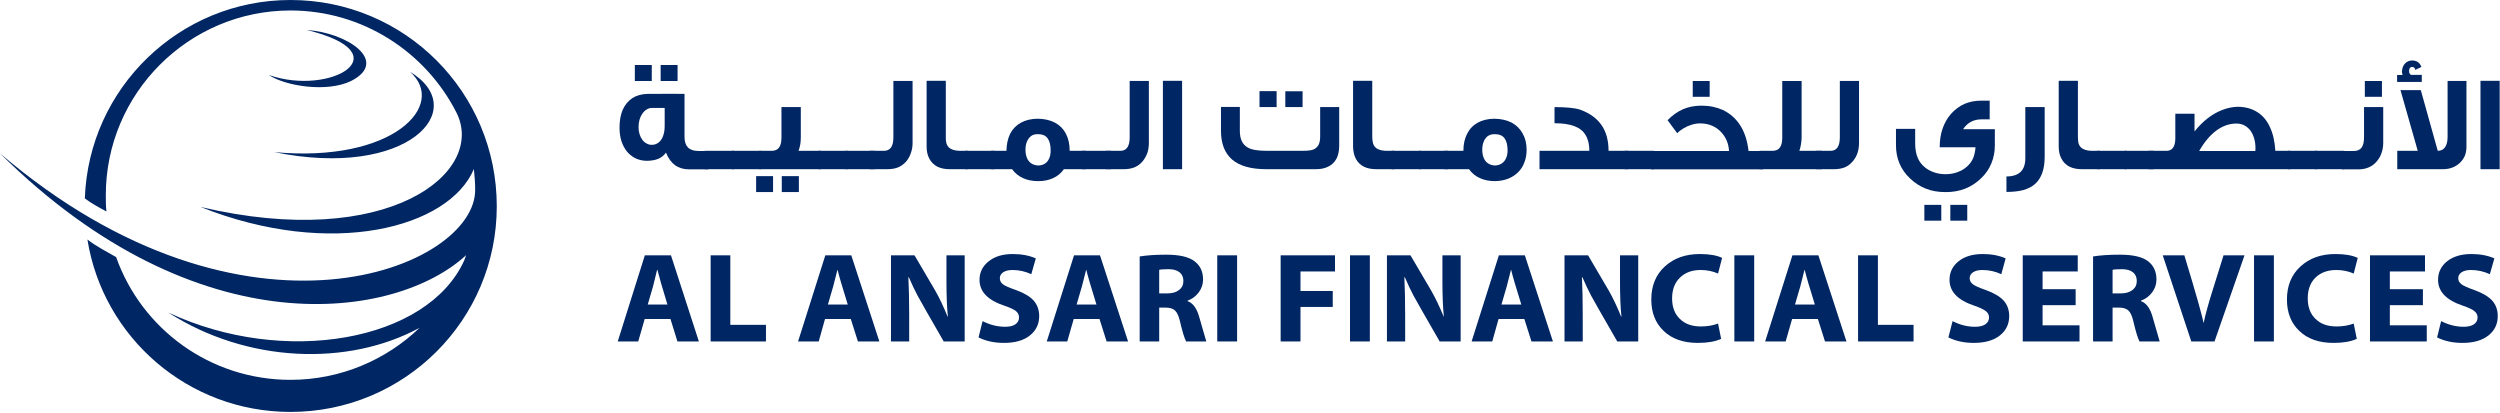 <svg version="1.2" xmlns="http://www.w3.org/2000/svg" viewBox="0 0 1550 256" width="1550" height="256">
	<title>ALANSARI</title>
	<style>
		.s0 { fill: #002664 } 
	</style>
	<g id="Layer_x0020_1">
		<g id="_349644616">
			<path id="_241631032" fill-rule="evenodd" class="s0" d="m180.1 0c70.8 0 127.9 57.1 127.9 127.9 0 70.4-57.1 127.5-127.9 127.5-63.5 0-116.2-46.2-125.9-106.9 5.3 4.1 12.2 7.7 17.8 10.9 15.8 44.6 58.3 76.1 108.1 76.1 31.2 0 59.5-12.5 80.1-32.3-44.5 24.2-107.2 21.8-155.8-9.4 71.7 33.6 160.7 17.9 183.4-32.3 0.4-1.2 0.8-2.1 1.2-3.3-42.9 39.7-165.6 59.1-289-63.1 152.6 130.3 295.5 70.8 294.6 22.3 0-4.5-0.4-8.5-0.8-12.6-15.3 36.4-88.2 55.9-169.5 23.5 116.5 27.5 177.6-21.5 158.6-58.7-19-37.2-57.9-63.1-102.8-63.1-63.1 0-114.5 51.4-114.5 114.5 0 3.6 0 6.9 0.4 10.1-4.5-2.4-9.7-5.2-13.4-8.1 2.4-68.4 58.7-123 127.5-123zm-10.1 94.3c73.7 6.9 107.6-29.1 84.2-49.8 38.4 23.1-1.2 66.8-84.2 49.8zm-3.3-47.8c38.1 13.4 83.4-13.3 23.5-27.9 25.1 1.6 51.4 19.4 27.5 31.6-14.9 7.3-40.8 3.2-51-3.7z"/>
			<path id="_349644712" fill-rule="evenodd" class="s0" d="m415.7 197.8h-16l-4 13.9h-12.7l16.8-53.4h16.2l17.3 53.4h-13.3zm-14.1-9h12.2q-4.8-15.7-6.2-21.5h-0.2l-2.5 10.2z"/>
			<path id="_3496447121" class="s0" d="m440.6 211.7v-53.4h12.2v43.1h22.1v10.3z"/>
			<path id="_34964471212" fill-rule="evenodd" class="s0" d="m527.5 197.8h-16l-3.9 13.9h-12.8l16.9-53.4h16.1l17.4 53.4h-13.3zm-14.2-9h12.3q-4.9-15.7-6.3-21.5h-0.1l-2.6 10.2z"/>
			<path id="_349644712123" class="s0" d="m563.7 211.7h-11.3v-53.4h14.6l12.8 21.8q3.7 6.4 7.7 16.2h0.2q-0.9-8.4-0.9-22v-16h11.3v53.4h-13q-13.6-23.6-16.2-28.4-2.6-4.9-5.4-11.4h-0.3q0.5 10.1 0.5 23.3z"/>
			<path id="_3496447121234" class="s0" d="m606.7 209.2l2.5-10.1q6.9 3.5 14 3.5 4.1 0 6.3-1.5 2.3-1.6 2.3-4.3 0-2.4-2-4-2.1-1.6-7.2-3.3-15.3-5.1-15.3-16 0-7 5.7-11.5 5.6-4.5 14.9-4.5 8.2 0 14.3 2.7l-2.8 9.8q-5.6-2.6-11.6-2.6-3.7 0-5.8 1.4-2.1 1.4-2.1 3.7 0 2.1 1.7 3.6 1.8 1.5 8.5 3.8 7.4 2.7 10.8 6.5 3.4 3.9 3.4 9.6 0 7.4-5.8 12-5.7 4.6-16.1 4.6-8.9 0-15.7-3.4z"/>
			<path id="_34964471212345" fill-rule="evenodd" class="s0" d="m681.7 197.8h-16l-4 13.9h-12.7l16.9-53.4h16.1l17.4 53.4h-13.3zm-14.2-9h12.3q-4.9-15.7-6.3-21.5h-0.1l-2.6 10.2z"/>
			<path id="_349644712123456" fill-rule="evenodd" class="s0" d="m706.6 211.7v-52.7q6.7-1.1 16.5-1.1 12.1 0 17.4 4 5.4 4 5.4 11.4 0 4.4-2.7 8-2.7 3.6-6.9 5.1v0.3q5 1.8 7.2 9.8 4.1 14.3 4.4 15.2h-12.5q-1.6-3-3.8-12.4-1.1-4.8-3-6.7-1.9-1.9-6.1-1.9h-3.8v21zm12.1-44.4v14.6h5.1q4.6 0 7.2-2.1 2.7-2 2.7-5.6 0-3.5-2.4-5.4-2.4-1.9-6.8-1.9-4.3 0-5.8 0.4z"/>
			<path id="_3496447121234567" class="s0" d="m754.7 158.3h12.3v53.4h-12.3z"/>
			<path id="_34964471212345678" class="s0" d="m794 211.7v-53.4h33.7v10h-21.4v12.1h20v9.9h-20v21.4z"/>
			<path id="_349644712123456789" class="s0" d="m837 158.3h12.3v53.4h-12.3z"/>
			<path id="_34964471212345678910" class="s0" d="m871.2 211.7h-11.3v-53.4h14.6l12.8 21.8q3.7 6.4 7.8 16.2h0.1q-0.9-8.4-0.9-22v-16h11.3v53.4h-13q-13.6-23.6-16.2-28.4-2.6-4.9-5.4-11.4h-0.3q0.5 10.1 0.5 23.3z"/>
			<path id="_3496447121234567891011" fill-rule="evenodd" class="s0" d="m945.1 197.8h-16l-3.9 13.9h-12.8l16.9-53.4h16.1l17.4 53.4h-13.3zm-14.2-9h12.3q-4.9-15.7-6.3-21.5h-0.1l-2.6 10.2z"/>
			<path id="_349644712123456789101112" class="s0" d="m981.3 211.7h-11.3v-53.4h14.6l12.8 21.8q3.7 6.4 7.7 16.2h0.2q-0.9-8.4-0.9-22v-16h11.3v53.4h-13q-13.6-23.6-16.2-28.4-2.6-4.9-5.4-11.4h-0.3q0.5 10.1 0.5 23.3z"/>
			<path id="_34964471212345678910111213" class="s0" d="m1065.2 200.6l1.9 9.5q-5.5 2.5-14.4 2.5-13.5 0-21.2-7.4-7.7-7.3-7.7-19.5 0-12.8 8.4-20.5 8.4-7.7 21.7-7.7 8.9 0 13.8 2.4l-2.5 9.7q-5-2.2-10.8-2.2-8 0-12.8 4.7-4.9 4.7-4.9 12.9 0 8.1 4.8 12.7 4.7 4.7 13 4.7 6 0 10.7-1.8z"/>
			<path id="_3496447121234567891011121314" class="s0" d="m1075.3 158.3h12.3v53.4h-12.3z"/>
			<path id="_349644712123456789101112131415" fill-rule="evenodd" class="s0" d="m1127.1 197.8h-16l-4 13.9h-12.7l16.9-53.4h16.1l17.4 53.4h-13.3zm-14.2-9h12.3q-4.9-15.7-6.3-21.5h-0.1l-2.6 10.2z"/>
			<path id="_34964471212345678910111213141516" class="s0" d="m1152 211.7v-53.4h12.3v43.1h22.1v10.3z"/>
			<path id="_3496447121234567891011121314151617" class="s0" d="m1208 209.2l2.6-10.1q6.8 3.5 13.9 3.5 4.1 0 6.4-1.5 2.3-1.6 2.3-4.3 0-2.4-2.1-4-2.1-1.6-7.1-3.3-15.3-5.1-15.3-16 0-7 5.6-11.5 5.6-4.5 15-4.5 8.1 0 14.2 2.7l-2.7 9.8q-5.6-2.6-11.7-2.6-3.7 0-5.8 1.4-2.1 1.4-2.1 3.7 0 2.1 1.8 3.6 1.7 1.5 8.4 3.8 7.4 2.7 10.9 6.5 3.4 3.9 3.4 9.6 0 7.4-5.8 12-5.8 4.6-16.2 4.6-8.8 0-15.7-3.4z"/>
			<path id="_349644712123456789101112131415161718" class="s0" d="m1286.9 179.3v9.9h-20.5v12.5h22.9v10h-35.2v-53.4h34.1v10h-21.8v11z"/>
			<path id="_34964471212345678910111213141516171819" fill-rule="evenodd" class="s0" d="m1297.7 211.7v-52.7q6.7-1.1 16.6-1.1 12.1 0 17.4 4 5.3 4 5.3 11.4 0 4.4-2.7 8-2.7 3.6-6.9 5.1v0.3q5 1.8 7.2 9.8 4.1 14.3 4.4 15.2h-12.5q-1.6-3-3.8-12.4-1.1-4.8-3-6.7-1.9-1.9-6.1-1.9h-3.8v21zm12.1-44.4v14.6h5.1q4.6 0 7.2-2.1 2.7-2 2.7-5.6 0-3.5-2.4-5.4-2.4-1.9-6.8-1.9-4.3 0-5.8 0.4z"/>
			<path id="_3496447121234567891011121314151617181920" class="s0" d="m1373 211.7h-14.4l-17.7-53.4h13.4q11.2 37 11.8 41.7h0.2q1.9-8.6 5.3-19.3l7-22.4h13z"/>
			<path id="_349644712123456789101112131415161718192021" class="s0" d="m1397.5 158.3h12.3v53.4h-12.3z"/>
			<path id="_34964471212345678910111213141516171819202122" class="s0" d="m1459.3 200.6l1.9 9.5q-5.5 2.5-14.4 2.5-13.5 0-21.2-7.4-7.7-7.3-7.7-19.5 0-12.8 8.4-20.5 8.4-7.7 21.6-7.7 8.9 0 13.9 2.4l-2.5 9.7q-5-2.2-10.8-2.2-8 0-12.9 4.7-4.8 4.7-4.8 12.9 0 8.1 4.8 12.7 4.7 4.7 13 4.7 5.9 0 10.7-1.8z"/>
			<path id="_3496447121234567891011121314151617181920212223" class="s0" d="m1502.2 179.3v9.9h-20.5v12.5h22.9v10h-35.2v-53.4h34.1v10h-21.8v11z"/>
			<path id="_349644712123456789101112131415161718192021222324" class="s0" d="m1511 209.2l2.5-10.1q6.9 3.5 14 3.5 4 0 6.3-1.5 2.3-1.6 2.3-4.3 0-2.4-2.1-4-2-1.6-7.1-3.3-15.3-5.1-15.3-16 0-7 5.6-11.5 5.7-4.5 15-4.5 8.2 0 14.3 2.7l-2.8 9.8q-5.6-2.6-11.7-2.6-3.7 0-5.8 1.4-2.1 1.4-2.1 3.7 0 2.1 1.8 3.6 1.8 1.5 8.4 3.8 7.4 2.7 10.9 6.5 3.4 3.9 3.4 9.6 0 7.4-5.8 12-5.8 4.6-16.1 4.6-8.9 0-15.7-3.4z"/>
			<path id="_349644664" fill-rule="evenodd" class="s0" d="m420.1 50.2h-10.5v-9.9h10.5zm-16 0h-10.5v-9.9h10.5zm35.1 54.8h-12q-10.2 0-14.3-10.4-1.6 2.4-4.6 3.8-3.1 1.3-7.5 1.3-3.8-0.1-6.9-1.6-3.1-1.6-5.3-4.3-2.2-2.8-3.4-6.6-1.1-3.7-1.1-8.1 0-6.4 2-11.1 2.1-4.6 6-7.2 3.9-2.5 9.6-2.6 0 0 5.6 0 5.7-0.1 17.1 0v26.7q0 4.3 2.1 6.5 2.2 2.2 6.5 2.2h6.2zm-27.1-26.9v-11.2h-7.8q-1.8 0-3.4 1-1.5 0.9-2.6 2.5-1.2 1.7-1.8 3.8-0.6 2.2-0.6 4.7 0 2.3 0.6 4.2 0.6 2 1.7 3.5 1.1 1.5 2.6 2.3 1.5 0.9 3.2 0.9 2.6 0 4.4-1.5 1.8-1.4 2.7-4 1-2.6 1-6.2z"/>
			<path id="_3496446641" class="s0" d="m455.1 104.9h-18.2v-11.4h18.2z"/>
			<path id="_34964466412" class="s0" d="m471.9 104.9h-18.2v-11.4h18.2z"/>
			<path id="_349644664123" class="s0" d="m509 104.9h-38.3v-11.4h7.8q3 0 4.5-2 1.5-2 1.5-6.1v-19h12v18.6q0 2.3-0.3 4.4-0.4 2.2-1.1 4.1h13.9zm-13.7 14.2h-10.6v-9.9h10.6zm-16 0h-10.5v-9.9h10.5z"/>
			<path id="_3496446641234" class="s0" d="m525.6 104.9h-18.2v-11.4h18.2z"/>
			<path id="_34964466412345" class="s0" d="m542.4 104.9h-18.2v-11.4h18.2z"/>
			<path id="_349644664123456" class="s0" d="m565.8 88.5q0 3.4-1 6.2-0.9 2.8-2.7 5.1-2.2 2.6-5.1 3.9-2.9 1.2-6.7 1.2h-11.2v-11.4h8.7q3 0.1 4.6-2 1.5-2.1 1.5-6.3v-35h11.9z"/>
			<path id="_3496446641234567" class="s0" d="m600.1 104.9h-11.3q-4.5 0-7.7-1.6-3.2-1.7-4.9-4.9-1.7-3.1-1.7-7.5v-40.8h11.9v34.6q-0.1 2.2 0.3 3.8 0.4 1.7 1.5 2.8 1.1 1.1 3.1 1.7 2 0.6 5.3 0.5h3.5z"/>
			<path id="_34964466412345678" class="s0" d="m616.6 104.9h-18.2v-11.4h18.2z"/>
			<path id="_349644664123456789" fill-rule="evenodd" class="s0" d="m673.2 104.9h-13.6q-2.6 3.7-6.6 5.5-4 1.9-9.3 1.9-5.4 0-9.5-1.9-4-1.8-6.7-5.5h-13v-11.4h9.5q0.1-6.1 2.3-10.6 2.3-4.4 6.6-6.8 4.3-2.4 10.4-2.5 6.3 0.1 10.7 2.4 4.5 2.4 6.8 6.8 2.4 4.5 2.4 10.7h10zm-21.8-11.6q0-5-1.9-7.6-1.9-2.5-5.6-2.5h-0.9q-2.2 0-3.8 1.2-1.6 1.3-2.5 3.4-0.9 2.2-0.9 5 0 2.9 0.9 5.1 0.9 2.2 2.7 3.4 1.8 1.2 4.3 1.3 2.4 0 4.2-1.2 1.7-1.1 2.6-3.2 0.9-2 0.9-4.9z"/>
			<path id="_34964466412345678910" class="s0" d="m688.9 104.9h-18.2v-11.4h18.2z"/>
			<path id="_3496446641234567891011" class="s0" d="m712.3 88.5q0 3.4-0.9 6.2-1 2.8-2.8 5.1-2.1 2.6-5.1 3.9-2.9 1.2-6.7 1.2h-11.2v-11.4h8.8q3 0.1 4.5-2 1.5-2.1 1.5-6.3v-35h11.9z"/>
			<path id="_349644664123456789101112" class="s0" d="m732.9 104.9h-11.9v-54.8h11.9z"/>
			<path id="_34964466412345678910111213" class="s0" d="m807.6 66.4h-10.7v-9.8h10.7zm-16.1 0h-10.6v-9.9h10.6zm38.8 24.5q-0.1 4.4-1.7 7.5-1.7 3.2-4.9 4.8-3.2 1.7-7.8 1.7h-30.8q-14.1 0-21.1-5.9-7-6-7-17.9v-14.8h11.7v14.8q0 3.8 1.2 6.4 1.2 2.5 3.6 3.9 1.8 1.1 4.8 1.6 2.9 0.5 7.1 0.5h21.9q2.6 0 4.3-0.2 1.7-0.2 2.7-0.6 2.1-0.9 3.2-2.9 1-2 1-5v-18.4h11.8z"/>
			<path id="_3496446641234567891011121314" class="s0" d="m864.5 104.9h-11.2q-4.6 0-7.8-1.6-3.2-1.7-4.9-4.9-1.6-3.1-1.7-7.5v-40.8h11.9v34.6q0 2.2 0.4 3.8 0.4 1.7 1.5 2.8 1 1.1 3.1 1.7 2 0.6 5.2 0.5h3.5z"/>
			<path id="_349644664123456789101112131415" class="s0" d="m881 104.9h-18.2v-11.4h18.2z"/>
			<path id="_34964466412345678910111213141516" class="s0" d="m897.9 104.9h-18.2v-11.4h18.2z"/>
			<path id="_3496446641234567891011121314151617" fill-rule="evenodd" class="s0" d="m946.5 92.9q0 4.3-1.4 7.8-1.3 3.6-3.9 6.1-2.6 2.6-6.2 4-3.6 1.4-8.1 1.5-5.4 0-9.4-1.9-4.1-1.8-6.7-5.5h-15.3v-11.4h11.8q0-6.1 2.3-10.5 2.2-4.5 6.5-6.9 4.3-2.4 10.4-2.5 6.2 0.1 10.7 2.4 4.4 2.4 6.8 6.7 2.5 4.3 2.5 10.2zm-11.8 0.4q0-5-1.9-7.6-1.9-2.5-5.7-2.5h-0.8q-2.2 0-3.9 1.2-1.6 1.2-2.5 3.4-0.9 2.2-0.9 5 0 2.9 0.9 5.1 0.9 2.2 2.7 3.4 1.8 1.2 4.3 1.3 2.4-0.1 4.1-1.2 1.8-1.2 2.7-3.2 1-2.1 1-4.9z"/>
			<path id="_349644664123456789101112131415161718" class="s0" d="m1009.6 104.9h-55.1v-11.4h30.9q0-5.9-2.3-9.7-2.2-3.8-7-5.6-4.8-1.8-12.3-1.8v-10q5.6 0 9.5 0.4 4 0.4 6.4 1.2 8.8 3.2 13.2 9.5 4.4 6.3 4.4 16h12.3z"/>
			<path id="_34964466412345678910111213141516171819" class="s0" d="m1025.5 104.9h-18.2v-11.4h18.2z"/>
			<path id="_3496446641234567891011121314151617181920" class="s0" d="m1060 60h-10.5v-9.8h10.5zm33.1 45h-69.4v-11.4h48.3q-0.2-3.4-1.4-6.3-1.2-2.9-3.4-5.3-2.5-2.7-5.8-4.1-3.3-1.4-7.3-1.4-2.6 0-5.2 0.8-2.7 0.8-5 2.2-2.3 1.3-4 3.1-0.9-1.2-2.4-3.2-1.5-2-3.6-4.9 4.4-4.5 9.6-6.8 5.2-2.2 11.4-2.2 3.8 0 7.1 0.7 3.3 0.7 6.2 2 6.8 3.3 10.8 9.6 4 6.3 5.1 15.8h9z"/>
			<path id="_349644664123456789101112131415161718192021" class="s0" d="m1129.5 104.9h-38.6v-11.4h8.1q3 0 4.5-2 1.5-2 1.5-6.1v-35.2h12v34.8q0 2.3-0.4 4.4-0.3 2.2-1 4.1h13.9z"/>
			<path id="_34964466412345678910111213141516171819202122" class="s0" d="m1152.6 88.5q0 3.4-0.9 6.2-0.9 2.8-2.8 5.1-2.1 2.6-5 3.9-3 1.2-6.7 1.2h-11.3v-11.4h8.8q3 0.1 4.5-2 1.5-2.1 1.5-6.3v-35h11.9z"/>
			<path id="_3496446641234567891011121314151617181920212223" class="s0" d="m1236.8 80.1v10q0 6.1-2.2 11.3-2.1 5.2-6.5 9.3-4.4 4.2-9.8 6.3-5.4 2.1-11.8 2.1h-0.5q-6.5 0-11.9-2.1-5.4-2.1-9.8-6.3-4.4-4.1-6.6-9.3-2.2-5.2-2.2-11.3v-10.2h11.9v9.1q0 5.1 1.6 8.9 1.3 3.1 3.8 5.3 2.5 2.3 5.9 3.5 3.4 1.3 7.5 1.3 4.1 0 7.5-1.3 3.4-1.2 5.9-3.5 2.5-2.2 3.8-5.3 0.6-1.4 0.9-3.1 0.4-1.6 0.5-3.5h-22.2q0-6.4 1.8-11.6 1.8-5.2 5.3-9.2 3.6-4 8.3-6.1 4.7-2 10.5-2h5.1v11.6h-5.1q-3.6 0-6.5 1.5-2.8 1.5-4.9 4.6zm-17.1 56.7h-10.5v-9.8h10.5zm-16.1 0h-10.5v-9.8h10.5z"/>
			<path id="_349644664123456789101112131415161718192021222324" class="s0" d="m1267.7 97.1q0 5.9-1.5 10.1-1.5 4.2-4.4 6.8-2.8 2.5-7.2 3.8-4.5 1.2-10.6 1.2v-9.6q11.7 0 11.7-11.3v-31.7h12z"/>
			<path id="_34964466412345678910111213141516171819202122232425" class="s0" d="m1302 104.9h-11.3q-4.5 0-7.7-1.6-3.2-1.7-4.9-4.9-1.7-3.1-1.7-7.5v-40.8h11.9v34.6q0 2.2 0.3 3.8 0.4 1.7 1.5 2.8 1.1 1.1 3.1 1.7 2 0.6 5.3 0.5h3.5z"/>
			<path id="_3496446641234567891011121314151617181920212223242526" class="s0" d="m1318.5 104.9h-18.2v-11.4h18.2z"/>
			<path id="_349644664123456789101112131415161718192021222324252627" class="s0" d="m1335.3 104.9h-18.2v-11.4h18.2z"/>
			<path id="_34964466412345678910111213141516171819202122232425262728" fill-rule="evenodd" class="s0" d="m1420 104.9h-88v-11.4h10.7q2 0.1 3.3-0.7 1.3-0.8 2-2.6 0.7-1.8 0.7-4.8v-14.9h11.9v11q3.8-4.8 8.2-8.2 4.4-3.4 9.2-5.2 4.7-1.8 9.5-1.9 7 0.1 12 3.3 5 3.1 7.8 9.2 2.9 6.1 3.4 14.8h9.3zm-21.7-11.3l0.1-1.6q0-3.3-0.8-6.1-0.8-2.8-2.3-4.9-1.5-2-3.7-3.2-2.2-1.2-5-1.2-6.6 0-12.4 4.3-5.8 4.2-10.7 12.7z"/>
			<path id="_3496446641234567891011121314151617181920212223242526272829" class="s0" d="m1436.7 104.9h-18.2v-11.4h18.2z"/>
			<path id="_349644664123456789101112131415161718192021222324252627282930" class="s0" d="m1453.5 104.9h-18.2v-11.4h18.2z"/>
			<path id="_34964466412345678910111213141516171819202122232425262728293031" class="s0" d="m1476.8 60h-10.6v-9.8h10.6zm0.8 28.5q0 3.4-1 6.2-0.9 2.8-2.8 5.1-2.1 2.6-5 3.9-2.9 1.3-6.6 1.3h-10.1v-11.4h7.5q3 0 4.6-2.1 1.5-2.1 1.5-6.3v-18.8h11.9z"/>
			<path id="_3496446641234567891011121314151617181920212223242526272829303132" class="s0" d="m1529.2 91q0 3.1-1 5.6-1.1 2.5-3.2 4.5-4.2 3.8-10.4 3.8h-28.3v-11.4h12.7l-10.7-37.6h12.6l10.5 37.6q3 0 4.5-2.2 1.6-2.2 1.6-6.4v-34.7h11.7zm-27.7-40.2h-15.3v-4.3h3.4q-0.2-0.6-0.3-1.1-0.1-0.6-0.1-1.1 0.1-1.9 0.9-3.5 0.8-1.5 2.2-2.4 1.5-0.9 3.3-0.9 2 0 3.5 1 1.4 1 2.2 3l-3.8 1.8q-0.3-0.9-0.7-1.4-0.5-0.4-1.2-0.4-0.9 0-1.5 0.6-0.4 0.7-0.5 1.9 0 1 0.4 1.6 0.3 0.6 0.8 0.8h6.7z"/>
			<path id="_349644664123456789101112131415161718192021222324252627282930313233" class="s0" d="m1549.8 104.9h-11.9v-54.8h11.9z"/>
		</g>
	</g>
</svg>
